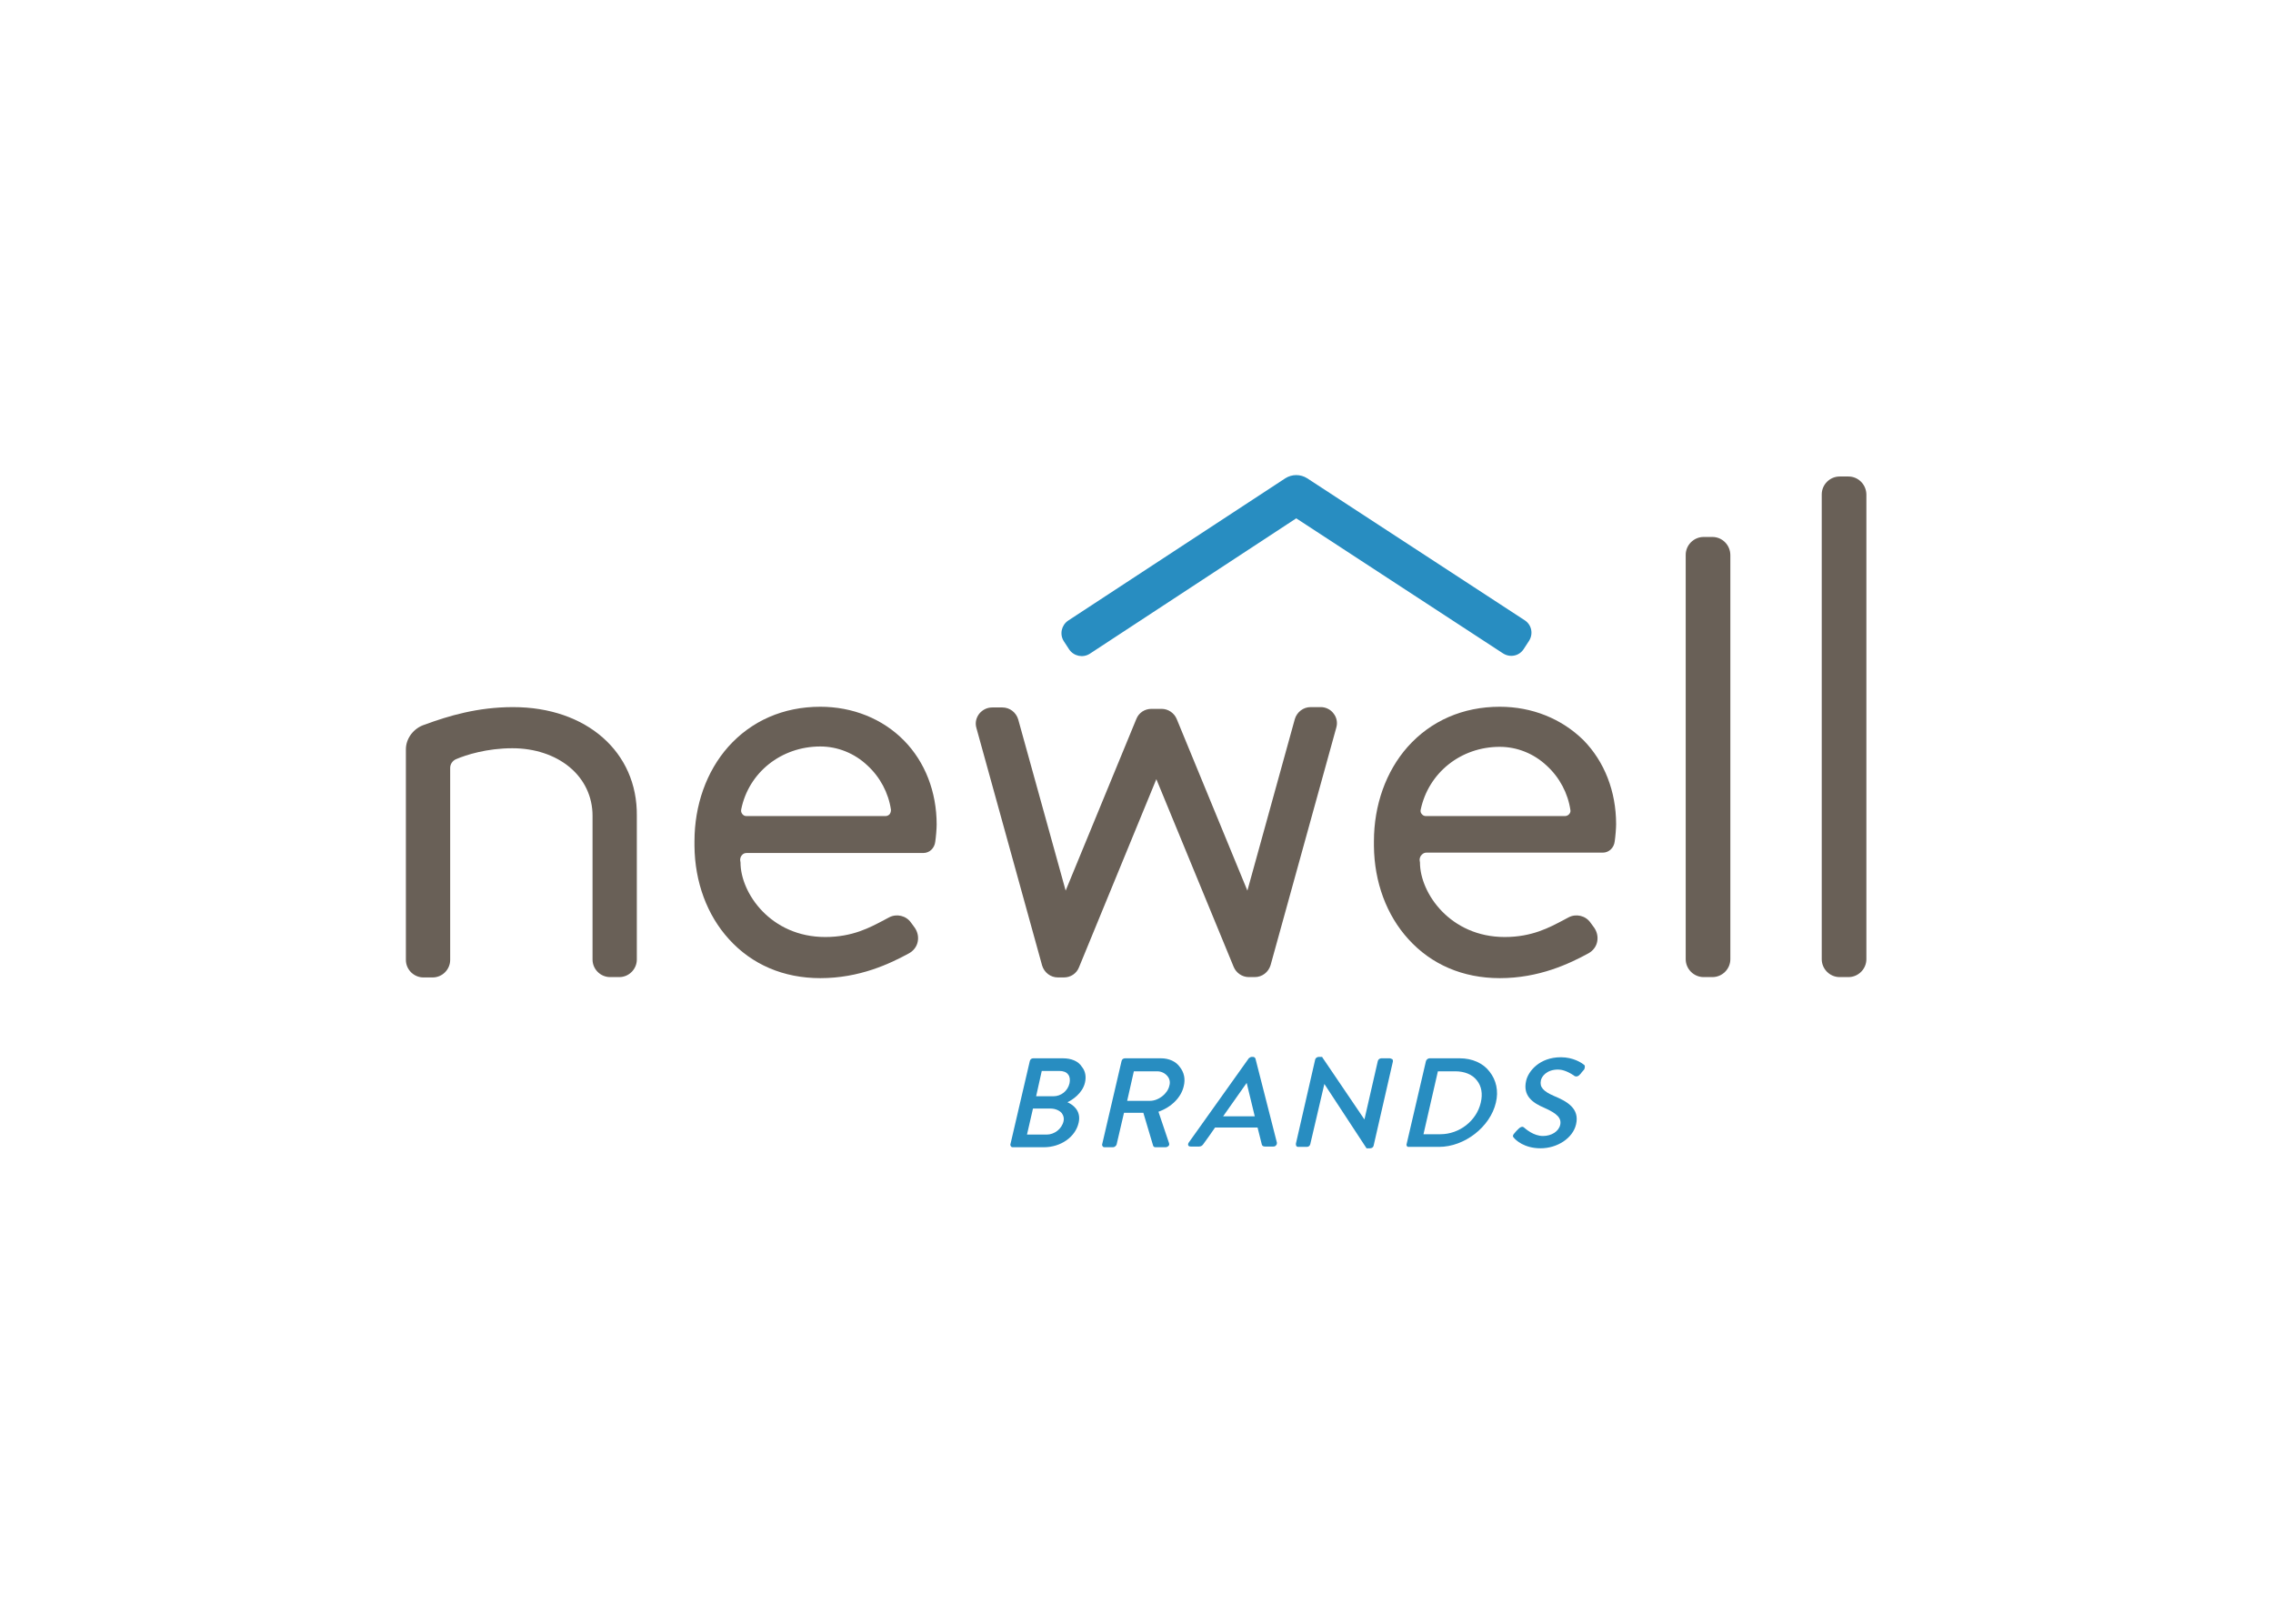 <svg clip-rule="evenodd" fill-rule="evenodd" stroke-linejoin="round" stroke-miterlimit="2" viewBox="0 0 560 400" xmlns="http://www.w3.org/2000/svg"><g fill-rule="nonzero" transform="matrix(.866 0 0 .866 95.495 110.715)"><g fill="#288dc1"><path d="m192.1 173.2h-8.4c-.5 0-.9.3-1 .8l-5.5 23.6c-.1.2 0 .4.1.6s.3.3.6.3h8.8c4.8 0 9-2.9 9.9-7 .8-3.5-1.8-5.2-3.2-5.8 1.3-.6 4.3-2.5 5-5.6.4-1.7.1-3.3-.9-4.5-1-1.6-3-2.4-5.4-2.4zm-6 3.6h5c1.1 0 2 .3 2.5 1 .5.6.6 1.5.4 2.5-.5 2.2-2.4 3.7-4.6 3.7h-4.9zm6.2 14.3c-.5 2.2-2.6 3.8-4.8 3.8h-5.6l1.7-7.4h5c1.3 0 2.5.5 3.2 1.3.5.7.7 1.5.5 2.3z"/><path d="m220 173.2h-10.2c-.5 0-.9.3-1 .8l-5.5 23.6c-.1.2 0 .4.1.6s.3.3.6.3h2.4c.4 0 .9-.4 1-.8l2.1-9h5.5l2.8 9.4c.1.2.3.4.6.4h2.9c.4 0 .7-.2.9-.4s.2-.5.1-.8l-3-8.9c3.7-1.3 6.5-4.1 7.2-7.3.5-2 .1-3.9-1.1-5.4-1.1-1.6-3.1-2.5-5.4-2.5zm2.4 7.8c-.5 2.3-3.1 4.3-5.5 4.3h-6.5l1.9-8.4h6.6c1.2 0 2.2.5 2.9 1.3s.9 1.8.6 2.8z"/><path d="m246.9 173.3c-.1-.3-.4-.5-.7-.5h-.4c-.2 0-.6.2-.8.4l-17.1 24c-.2.3-.2.6-.1.8s.3.3.7.3h2.4c.5 0 .9-.3 1.1-.6.6-.8 1.2-1.7 1.8-2.5.5-.8 1.1-1.5 1.6-2.3h12.1l1.2 4.8c.1.4.4.6.9.6h2.4c.3 0 .6-.1.8-.4.2-.2.2-.5.2-.7zm-.2 16.4h-9l6.7-9.5z"/><path d="m285.1 173.2h-2.4c-.4 0-.9.3-1 .8l-3.8 16.6-12-17.7v-.1h-1c-.4 0-.9.3-1 .7l-5.5 24c0 .2 0 .4.1.6s.3.3.6.3h2.4c.5 0 .9-.3 1-.8l4-17.1 12 18.3h1c.5 0 .9-.3 1-.7l5.5-24c0-.2 0-.4-.1-.6-.4-.2-.6-.3-.8-.3z"/><path d="m305 173.2h-8.6c-.4 0-.9.4-1 .8l-5.5 23.6c-.1.2 0 .4.1.6s.3.2.5.2h8.6c7.3 0 14.6-5.7 16.2-12.6.8-3.3.1-6.4-1.8-8.8-1.8-2.4-4.9-3.8-8.5-3.8zm6 12.6c-1.2 5.2-6.1 9-11.5 9h-4.8l4.1-17.9h4.9c2.7 0 4.9.9 6.2 2.6 1.3 1.6 1.7 3.8 1.1 6.3z"/><path d="m340.6 175.5c0-.2-.1-.4-.3-.5-.6-.5-3-2.1-6.5-2.1-6.1 0-9.3 4-9.9 6.7-1 4.3 1.9 6.3 5.2 7.7 3.6 1.6 4.9 2.9 4.5 4.8s-2.5 3.2-4.9 3.2c-2.7 0-4.9-2-5.4-2.4-.4-.4-1-.2-1.5.3l-.7.7s-.4.5-.6.7c-.6.7-.3 1 0 1.3.4.5 2.8 2.9 7.5 2.9 4.8 0 9.2-2.9 10.1-6.8 1.1-4.6-2.7-6.6-6.3-8.1-3-1.3-4.1-2.5-3.7-4.4.2-1.1 1.6-3.1 4.9-3.1.9 0 2.4.3 4.5 1.7l.1.1c.5.3 1.1.2 1.6-.4.2-.2.4-.4.5-.6.2-.3.5-.5.7-.8.2-.4.2-.7.2-.9z"/><path d="m317.3 58-58.8-38.4-58.7 38.5c-2 1.3-4.6.7-5.9-1.2l-1.5-2.3c-1.3-2-.7-4.6 1.2-5.9l61.8-40.5c1.9-1.2 4.3-1.2 6.2 0l61.9 40.4c2 1.3 2.5 3.9 1.2 5.9l-1.5 2.3c-1.3 2-3.9 2.5-5.9 1.2z"/></g><g fill="#696057"><path d="m376.9 24.9h-2.5c-2.8 0-5.1 2.3-5.1 5.1v115c0 2.8 2.3 5.1 5.1 5.1h2.5c2.8 0 5.1-2.3 5.1-5.1v-114.9c0-2.9-2.3-5.2-5.1-5.2z"/><path d="m415.6 7.7h-2.5c-2.8 0-5.1 2.3-5.1 5.1v132.2c0 2.8 2.3 5.1 5.1 5.1h2.5c2.8 0 5.1-2.3 5.1-5.1v-132.1c0-2.9-2.3-5.2-5.1-5.2z"/><path d="m123.1 73.2c-10.5 0-19.6 4-26.2 11.4-6.2 7-9.6 16.6-9.6 26.9v1.3c.1 10.3 3.6 19.7 9.8 26.5 6.5 7.2 15.5 11.1 26 11.1 11.2 0 19.8-4.1 25.3-7.1 1.2-.7 2.1-1.8 2.4-3.2s0-2.8-.8-4l-1.1-1.5c-1.4-2-4.1-2.6-6.2-1.5-.5.3-1 .5-1.5.8-4 2.1-8.9 4.8-16.7 4.8-15.5 0-24.1-12.5-24.1-21.2l-.1-.7c0-.6.2-1.1.6-1.5s.8-.5 1.3-.5h50.2c1.8 0 3.2-1.4 3.4-3.2.2-1.3.4-3.7.4-4.9 0-9.3-3.3-17.8-9.3-23.9-6.1-6.2-14.6-9.6-23.8-9.6zm19.7 30.6c-.3.3-.7.5-1.2.5h-39.5c-.5 0-.9-.2-1.2-.6s-.4-.8-.3-1.3c2.1-10.5 11.4-17.9 22.5-17.9 4.9 0 9.7 1.9 13.4 5.4 3.6 3.3 6 7.8 6.7 12.6 0 .5-.1.9-.4 1.3z"/><path d="m316.4 73.2c-10.5 0-19.6 4-26.2 11.4-6.2 7-9.6 16.6-9.6 26.9v1.3c.1 10.3 3.6 19.7 9.8 26.5 6.5 7.2 15.5 11.1 26 11.1 11.2 0 19.8-4.1 25.3-7.1 1.2-.7 2.1-1.8 2.4-3.2s0-2.8-.8-4l-1.1-1.5c-1.4-2-4.1-2.6-6.2-1.5-.5.3-1 .5-1.5.8-4 2.1-8.9 4.8-16.7 4.8-15.5 0-24.1-12.5-24.1-21.2l-.1-.7c0-.6.2-1.1.6-1.5s.8-.6 1.3-.6h50.2c1.8 0 3.2-1.4 3.4-3.2.2-1.3.4-3.7.4-4.9 0-9.3-3.3-17.8-9.3-23.9-6.2-6.1-14.6-9.5-23.8-9.5zm-22.5 29.3c2.2-10.5 11.4-17.9 22.5-17.9 4.9 0 9.7 1.9 13.4 5.4 3.6 3.3 6 7.8 6.7 12.6.1.4-.1.9-.4 1.2s-.7.5-1.2.5h-39.5c-.5 0-.9-.2-1.2-.6-.3-.3-.4-.8-.3-1.2z"/><path d="m265.5 73.3h-2.9c-2.1 0-3.9 1.4-4.5 3.4l-13.5 48.8-20.1-48.8c-.7-1.7-2.4-2.9-4.3-2.9h-2.9c-1.9 0-3.6 1.1-4.3 2.9l-20.1 48.8-13.5-48.7c-.6-2-2.4-3.4-4.5-3.4h-2.9c-1.5 0-2.8.7-3.7 1.8-.9 1.2-1.2 2.6-.8 4l18.7 67.6c.6 2 2.4 3.4 4.5 3.4h1.7c1.9 0 3.6-1.1 4.3-2.9l22-53.5 22 53.4c.7 1.7 2.4 2.9 4.3 2.9h1.7c2.1 0 3.9-1.4 4.5-3.4l18.7-67.6c.4-1.4.1-2.9-.8-4-.8-1.1-2.2-1.8-3.6-1.8z"/><path d="m35.7 73.3c-10.1 0-18.4 2.5-25.2 5-3.1 1-5.3 3.9-5.3 7v59.9c0 2.8 2.3 5 5 5h2.6c2.8 0 5-2.3 5-5v-54.6c0-1.1.7-2.1 1.7-2.5 2.8-1.2 8.7-3.1 16-3.1 6.3 0 12.1 1.9 16.3 5.4s6.5 8.4 6.5 13.8v40.9c0 2.8 2.3 5 5 5h2.6c2.8 0 5-2.3 5-5v-40.9c.2-18.1-14.3-30.9-35.2-30.9z"/></g></g></svg>